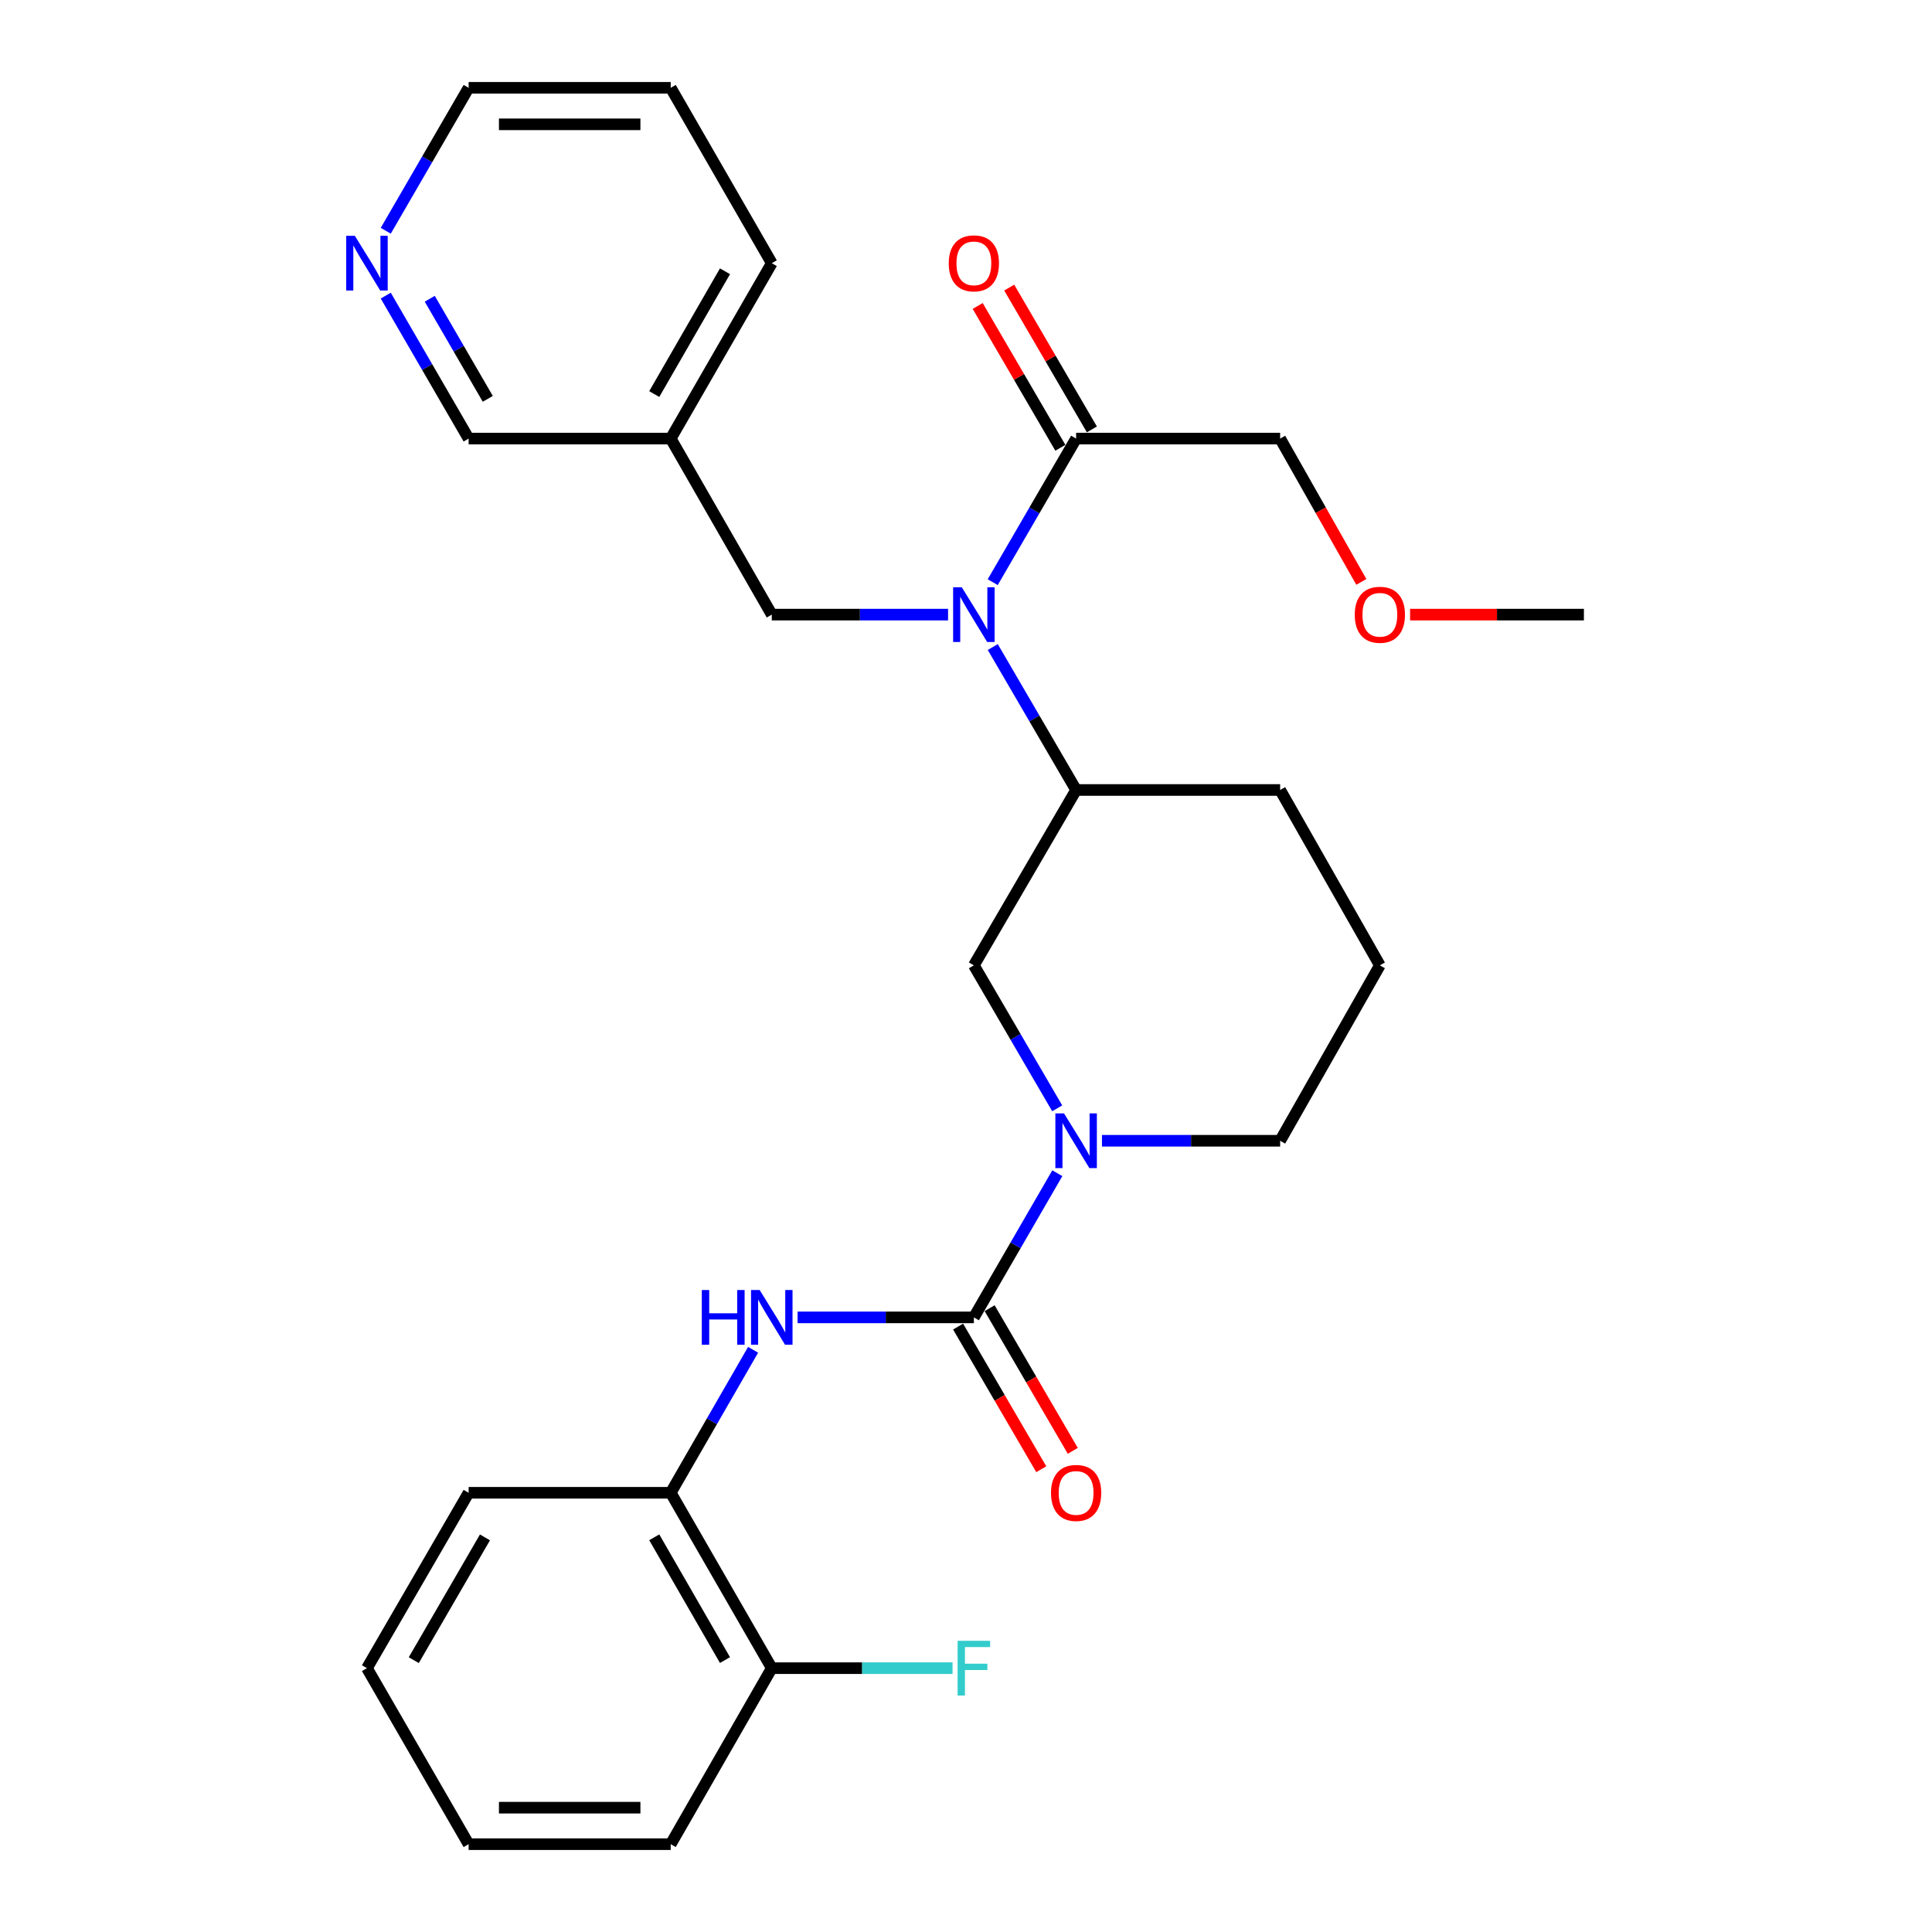 <?xml version='1.0' encoding='iso-8859-1'?>
<svg version='1.1' baseProfile='full'
              xmlns='http://www.w3.org/2000/svg'
                      xmlns:rdkit='http://www.rdkit.org/xml'
                      xmlns:xlink='http://www.w3.org/1999/xlink'
                  xml:space='preserve'
width='1000px' height='1000px' viewBox='0 0 1000 1000'>
<!-- END OF HEADER -->
<rect style='opacity:1.0;fill:#FFFFFF;stroke:none' width='1000' height='1000' x='0' y='0'> </rect>
<path class='bond-0' d='M 504.074,681.877 L 525.672,644.567' style='fill:none;fill-rule:evenodd;stroke:#000000;stroke-width:6px;stroke-linecap:butt;stroke-linejoin:miter;stroke-opacity:1' />
<path class='bond-0' d='M 525.672,644.567 L 547.27,607.257' style='fill:none;fill-rule:evenodd;stroke:#0000FF;stroke-width:6px;stroke-linecap:butt;stroke-linejoin:miter;stroke-opacity:1' />
<path class='bond-2' d='M 504.074,681.877 L 458.449,681.877' style='fill:none;fill-rule:evenodd;stroke:#000000;stroke-width:6px;stroke-linecap:butt;stroke-linejoin:miter;stroke-opacity:1' />
<path class='bond-2' d='M 458.449,681.877 L 412.824,681.877' style='fill:none;fill-rule:evenodd;stroke:#0000FF;stroke-width:6px;stroke-linecap:butt;stroke-linejoin:miter;stroke-opacity:1' />
<path class='bond-8' d='M 495.913,686.634 L 517.434,723.552' style='fill:none;fill-rule:evenodd;stroke:#000000;stroke-width:6px;stroke-linecap:butt;stroke-linejoin:miter;stroke-opacity:1' />
<path class='bond-8' d='M 517.434,723.552 L 538.955,760.469' style='fill:none;fill-rule:evenodd;stroke:#FF0000;stroke-width:6px;stroke-linecap:butt;stroke-linejoin:miter;stroke-opacity:1' />
<path class='bond-8' d='M 512.235,677.119 L 533.756,714.036' style='fill:none;fill-rule:evenodd;stroke:#000000;stroke-width:6px;stroke-linecap:butt;stroke-linejoin:miter;stroke-opacity:1' />
<path class='bond-8' d='M 533.756,714.036 L 555.277,750.953' style='fill:none;fill-rule:evenodd;stroke:#FF0000;stroke-width:6px;stroke-linecap:butt;stroke-linejoin:miter;stroke-opacity:1' />
<path class='bond-5' d='M 547.21,573.668 L 525.642,536.666' style='fill:none;fill-rule:evenodd;stroke:#0000FF;stroke-width:6px;stroke-linecap:butt;stroke-linejoin:miter;stroke-opacity:1' />
<path class='bond-5' d='M 525.642,536.666 L 504.074,499.664' style='fill:none;fill-rule:evenodd;stroke:#000000;stroke-width:6px;stroke-linecap:butt;stroke-linejoin:miter;stroke-opacity:1' />
<path class='bond-13' d='M 570.375,590.456 L 616.486,590.456' style='fill:none;fill-rule:evenodd;stroke:#0000FF;stroke-width:6px;stroke-linecap:butt;stroke-linejoin:miter;stroke-opacity:1' />
<path class='bond-13' d='M 616.486,590.456 L 662.597,590.456' style='fill:none;fill-rule:evenodd;stroke:#000000;stroke-width:6px;stroke-linecap:butt;stroke-linejoin:miter;stroke-opacity:1' />
<path class='bond-1' d='M 513.861,334.91 L 535.428,371.902' style='fill:none;fill-rule:evenodd;stroke:#0000FF;stroke-width:6px;stroke-linecap:butt;stroke-linejoin:miter;stroke-opacity:1' />
<path class='bond-1' d='M 535.428,371.902 L 556.995,408.894' style='fill:none;fill-rule:evenodd;stroke:#000000;stroke-width:6px;stroke-linecap:butt;stroke-linejoin:miter;stroke-opacity:1' />
<path class='bond-3' d='M 513.829,301.329 L 535.412,264.173' style='fill:none;fill-rule:evenodd;stroke:#0000FF;stroke-width:6px;stroke-linecap:butt;stroke-linejoin:miter;stroke-opacity:1' />
<path class='bond-3' d='M 535.412,264.173 L 556.995,227.017' style='fill:none;fill-rule:evenodd;stroke:#000000;stroke-width:6px;stroke-linecap:butt;stroke-linejoin:miter;stroke-opacity:1' />
<path class='bond-7' d='M 490.719,318.123 L 445.094,318.123' style='fill:none;fill-rule:evenodd;stroke:#0000FF;stroke-width:6px;stroke-linecap:butt;stroke-linejoin:miter;stroke-opacity:1' />
<path class='bond-7' d='M 445.094,318.123 L 399.469,318.123' style='fill:none;fill-rule:evenodd;stroke:#000000;stroke-width:6px;stroke-linecap:butt;stroke-linejoin:miter;stroke-opacity:1' />
<path class='bond-6' d='M 389.802,698.656 L 368.484,735.657' style='fill:none;fill-rule:evenodd;stroke:#0000FF;stroke-width:6px;stroke-linecap:butt;stroke-linejoin:miter;stroke-opacity:1' />
<path class='bond-6' d='M 368.484,735.657 L 347.167,772.658' style='fill:none;fill-rule:evenodd;stroke:#000000;stroke-width:6px;stroke-linecap:butt;stroke-linejoin:miter;stroke-opacity:1' />
<path class='bond-9' d='M 565.156,222.259 L 543.763,185.557' style='fill:none;fill-rule:evenodd;stroke:#000000;stroke-width:6px;stroke-linecap:butt;stroke-linejoin:miter;stroke-opacity:1' />
<path class='bond-9' d='M 543.763,185.557 L 522.37,148.855' style='fill:none;fill-rule:evenodd;stroke:#FF0000;stroke-width:6px;stroke-linecap:butt;stroke-linejoin:miter;stroke-opacity:1' />
<path class='bond-9' d='M 548.834,231.774 L 527.441,195.072' style='fill:none;fill-rule:evenodd;stroke:#000000;stroke-width:6px;stroke-linecap:butt;stroke-linejoin:miter;stroke-opacity:1' />
<path class='bond-9' d='M 527.441,195.072 L 506.047,158.369' style='fill:none;fill-rule:evenodd;stroke:#FF0000;stroke-width:6px;stroke-linecap:butt;stroke-linejoin:miter;stroke-opacity:1' />
<path class='bond-16' d='M 556.995,227.017 L 662.597,227.017' style='fill:none;fill-rule:evenodd;stroke:#000000;stroke-width:6px;stroke-linecap:butt;stroke-linejoin:miter;stroke-opacity:1' />
<path class='bond-4' d='M 556.995,408.894 L 504.074,499.664' style='fill:none;fill-rule:evenodd;stroke:#000000;stroke-width:6px;stroke-linecap:butt;stroke-linejoin:miter;stroke-opacity:1' />
<path class='bond-28' d='M 556.995,408.894 L 662.597,408.894' style='fill:none;fill-rule:evenodd;stroke:#000000;stroke-width:6px;stroke-linecap:butt;stroke-linejoin:miter;stroke-opacity:1' />
<path class='bond-10' d='M 347.167,772.658 L 399.469,863.439' style='fill:none;fill-rule:evenodd;stroke:#000000;stroke-width:6px;stroke-linecap:butt;stroke-linejoin:miter;stroke-opacity:1' />
<path class='bond-10' d='M 338.642,795.707 L 375.253,859.253' style='fill:none;fill-rule:evenodd;stroke:#000000;stroke-width:6px;stroke-linecap:butt;stroke-linejoin:miter;stroke-opacity:1' />
<path class='bond-20' d='M 347.167,772.658 L 242.563,772.658' style='fill:none;fill-rule:evenodd;stroke:#000000;stroke-width:6px;stroke-linecap:butt;stroke-linejoin:miter;stroke-opacity:1' />
<path class='bond-12' d='M 399.469,318.123 L 347.167,227.017' style='fill:none;fill-rule:evenodd;stroke:#000000;stroke-width:6px;stroke-linecap:butt;stroke-linejoin:miter;stroke-opacity:1' />
<path class='bond-14' d='M 399.469,863.439 L 446.254,863.439' style='fill:none;fill-rule:evenodd;stroke:#000000;stroke-width:6px;stroke-linecap:butt;stroke-linejoin:miter;stroke-opacity:1' />
<path class='bond-14' d='M 446.254,863.439 L 493.039,863.439' style='fill:none;fill-rule:evenodd;stroke:#33CCCC;stroke-width:6px;stroke-linecap:butt;stroke-linejoin:miter;stroke-opacity:1' />
<path class='bond-22' d='M 399.469,863.439 L 347.167,954.545' style='fill:none;fill-rule:evenodd;stroke:#000000;stroke-width:6px;stroke-linecap:butt;stroke-linejoin:miter;stroke-opacity:1' />
<path class='bond-11' d='M 199.664,153.009 L 221.113,190.013' style='fill:none;fill-rule:evenodd;stroke:#0000FF;stroke-width:6px;stroke-linecap:butt;stroke-linejoin:miter;stroke-opacity:1' />
<path class='bond-11' d='M 221.113,190.013 L 242.563,227.017' style='fill:none;fill-rule:evenodd;stroke:#000000;stroke-width:6px;stroke-linecap:butt;stroke-linejoin:miter;stroke-opacity:1' />
<path class='bond-11' d='M 222.444,154.635 L 237.459,180.538' style='fill:none;fill-rule:evenodd;stroke:#0000FF;stroke-width:6px;stroke-linecap:butt;stroke-linejoin:miter;stroke-opacity:1' />
<path class='bond-11' d='M 237.459,180.538 L 252.473,206.441' style='fill:none;fill-rule:evenodd;stroke:#000000;stroke-width:6px;stroke-linecap:butt;stroke-linejoin:miter;stroke-opacity:1' />
<path class='bond-30' d='M 199.666,119.442 L 221.114,82.448' style='fill:none;fill-rule:evenodd;stroke:#0000FF;stroke-width:6px;stroke-linecap:butt;stroke-linejoin:miter;stroke-opacity:1' />
<path class='bond-30' d='M 221.114,82.448 L 242.563,45.455' style='fill:none;fill-rule:evenodd;stroke:#000000;stroke-width:6px;stroke-linecap:butt;stroke-linejoin:miter;stroke-opacity:1' />
<path class='bond-15' d='M 347.167,227.017 L 242.563,227.017' style='fill:none;fill-rule:evenodd;stroke:#000000;stroke-width:6px;stroke-linecap:butt;stroke-linejoin:miter;stroke-opacity:1' />
<path class='bond-23' d='M 347.167,227.017 L 399.469,136.225' style='fill:none;fill-rule:evenodd;stroke:#000000;stroke-width:6px;stroke-linecap:butt;stroke-linejoin:miter;stroke-opacity:1' />
<path class='bond-23' d='M 338.641,203.967 L 375.253,140.413' style='fill:none;fill-rule:evenodd;stroke:#000000;stroke-width:6px;stroke-linecap:butt;stroke-linejoin:miter;stroke-opacity:1' />
<path class='bond-18' d='M 662.597,590.456 L 714.217,499.664' style='fill:none;fill-rule:evenodd;stroke:#000000;stroke-width:6px;stroke-linecap:butt;stroke-linejoin:miter;stroke-opacity:1' />
<path class='bond-19' d='M 662.597,227.017 L 683.608,264.101' style='fill:none;fill-rule:evenodd;stroke:#000000;stroke-width:6px;stroke-linecap:butt;stroke-linejoin:miter;stroke-opacity:1' />
<path class='bond-19' d='M 683.608,264.101 L 704.62,301.185' style='fill:none;fill-rule:evenodd;stroke:#FF0000;stroke-width:6px;stroke-linecap:butt;stroke-linejoin:miter;stroke-opacity:1' />
<path class='bond-17' d='M 662.597,408.894 L 714.217,499.664' style='fill:none;fill-rule:evenodd;stroke:#000000;stroke-width:6px;stroke-linecap:butt;stroke-linejoin:miter;stroke-opacity:1' />
<path class='bond-24' d='M 729.857,318.123 L 774.843,318.123' style='fill:none;fill-rule:evenodd;stroke:#FF0000;stroke-width:6px;stroke-linecap:butt;stroke-linejoin:miter;stroke-opacity:1' />
<path class='bond-24' d='M 774.843,318.123 L 819.829,318.123' style='fill:none;fill-rule:evenodd;stroke:#000000;stroke-width:6px;stroke-linecap:butt;stroke-linejoin:miter;stroke-opacity:1' />
<path class='bond-26' d='M 242.563,772.658 L 189.935,863.439' style='fill:none;fill-rule:evenodd;stroke:#000000;stroke-width:6px;stroke-linecap:butt;stroke-linejoin:miter;stroke-opacity:1' />
<path class='bond-26' d='M 251.013,795.751 L 214.174,859.297' style='fill:none;fill-rule:evenodd;stroke:#000000;stroke-width:6px;stroke-linecap:butt;stroke-linejoin:miter;stroke-opacity:1' />
<path class='bond-21' d='M 242.563,45.455 L 347.167,45.455' style='fill:none;fill-rule:evenodd;stroke:#000000;stroke-width:6px;stroke-linecap:butt;stroke-linejoin:miter;stroke-opacity:1' />
<path class='bond-21' d='M 258.253,64.348 L 331.476,64.348' style='fill:none;fill-rule:evenodd;stroke:#000000;stroke-width:6px;stroke-linecap:butt;stroke-linejoin:miter;stroke-opacity:1' />
<path class='bond-29' d='M 347.167,954.545 L 242.563,954.545' style='fill:none;fill-rule:evenodd;stroke:#000000;stroke-width:6px;stroke-linecap:butt;stroke-linejoin:miter;stroke-opacity:1' />
<path class='bond-29' d='M 331.476,935.652 L 258.253,935.652' style='fill:none;fill-rule:evenodd;stroke:#000000;stroke-width:6px;stroke-linecap:butt;stroke-linejoin:miter;stroke-opacity:1' />
<path class='bond-25' d='M 399.469,136.225 L 347.167,45.455' style='fill:none;fill-rule:evenodd;stroke:#000000;stroke-width:6px;stroke-linecap:butt;stroke-linejoin:miter;stroke-opacity:1' />
<path class='bond-27' d='M 189.935,863.439 L 242.563,954.545' style='fill:none;fill-rule:evenodd;stroke:#000000;stroke-width:6px;stroke-linecap:butt;stroke-linejoin:miter;stroke-opacity:1' />
<path  class='atom-1' d='M 550.735 576.296
L 560.015 591.296
Q 560.935 592.776, 562.415 595.456
Q 563.895 598.136, 563.975 598.296
L 563.975 576.296
L 567.735 576.296
L 567.735 604.616
L 563.855 604.616
L 553.895 588.216
Q 552.735 586.296, 551.495 584.096
Q 550.295 581.896, 549.935 581.216
L 549.935 604.616
L 546.255 604.616
L 546.255 576.296
L 550.735 576.296
' fill='#0000FF'/>
<path  class='atom-2' d='M 497.814 303.963
L 507.094 318.963
Q 508.014 320.443, 509.494 323.123
Q 510.974 325.803, 511.054 325.963
L 511.054 303.963
L 514.814 303.963
L 514.814 332.283
L 510.934 332.283
L 500.974 315.883
Q 499.814 313.963, 498.574 311.763
Q 497.374 309.563, 497.014 308.883
L 497.014 332.283
L 493.334 332.283
L 493.334 303.963
L 497.814 303.963
' fill='#0000FF'/>
<path  class='atom-3' d='M 363.249 667.717
L 367.089 667.717
L 367.089 679.757
L 381.569 679.757
L 381.569 667.717
L 385.409 667.717
L 385.409 696.037
L 381.569 696.037
L 381.569 682.957
L 367.089 682.957
L 367.089 696.037
L 363.249 696.037
L 363.249 667.717
' fill='#0000FF'/>
<path  class='atom-3' d='M 393.209 667.717
L 402.489 682.717
Q 403.409 684.197, 404.889 686.877
Q 406.369 689.557, 406.449 689.717
L 406.449 667.717
L 410.209 667.717
L 410.209 696.037
L 406.329 696.037
L 396.369 679.637
Q 395.209 677.717, 393.969 675.517
Q 392.769 673.317, 392.409 672.637
L 392.409 696.037
L 388.729 696.037
L 388.729 667.717
L 393.209 667.717
' fill='#0000FF'/>
<path  class='atom-9' d='M 543.995 772.738
Q 543.995 765.938, 547.355 762.138
Q 550.715 758.338, 556.995 758.338
Q 563.275 758.338, 566.635 762.138
Q 569.995 765.938, 569.995 772.738
Q 569.995 779.618, 566.595 783.538
Q 563.195 787.418, 556.995 787.418
Q 550.755 787.418, 547.355 783.538
Q 543.995 779.658, 543.995 772.738
M 556.995 784.218
Q 561.315 784.218, 563.635 781.338
Q 565.995 778.418, 565.995 772.738
Q 565.995 767.178, 563.635 764.378
Q 561.315 761.538, 556.995 761.538
Q 552.675 761.538, 550.315 764.338
Q 547.995 767.138, 547.995 772.738
Q 547.995 778.458, 550.315 781.338
Q 552.675 784.218, 556.995 784.218
' fill='#FF0000'/>
<path  class='atom-10' d='M 491.074 136.305
Q 491.074 129.505, 494.434 125.705
Q 497.794 121.905, 504.074 121.905
Q 510.354 121.905, 513.714 125.705
Q 517.074 129.505, 517.074 136.305
Q 517.074 143.185, 513.674 147.105
Q 510.274 150.985, 504.074 150.985
Q 497.834 150.985, 494.434 147.105
Q 491.074 143.225, 491.074 136.305
M 504.074 147.785
Q 508.394 147.785, 510.714 144.905
Q 513.074 141.985, 513.074 136.305
Q 513.074 130.745, 510.714 127.945
Q 508.394 125.105, 504.074 125.105
Q 499.754 125.105, 497.394 127.905
Q 495.074 130.705, 495.074 136.305
Q 495.074 142.025, 497.394 144.905
Q 499.754 147.785, 504.074 147.785
' fill='#FF0000'/>
<path  class='atom-12' d='M 183.675 122.065
L 192.955 137.065
Q 193.875 138.545, 195.355 141.225
Q 196.835 143.905, 196.915 144.065
L 196.915 122.065
L 200.675 122.065
L 200.675 150.385
L 196.795 150.385
L 186.835 133.985
Q 185.675 132.065, 184.435 129.865
Q 183.235 127.665, 182.875 126.985
L 182.875 150.385
L 179.195 150.385
L 179.195 122.065
L 183.675 122.065
' fill='#0000FF'/>
<path  class='atom-15' d='M 495.654 849.279
L 512.494 849.279
L 512.494 852.519
L 499.454 852.519
L 499.454 861.119
L 511.054 861.119
L 511.054 864.399
L 499.454 864.399
L 499.454 877.599
L 495.654 877.599
L 495.654 849.279
' fill='#33CCCC'/>
<path  class='atom-20' d='M 701.217 318.203
Q 701.217 311.403, 704.577 307.603
Q 707.937 303.803, 714.217 303.803
Q 720.497 303.803, 723.857 307.603
Q 727.217 311.403, 727.217 318.203
Q 727.217 325.083, 723.817 329.003
Q 720.417 332.883, 714.217 332.883
Q 707.977 332.883, 704.577 329.003
Q 701.217 325.123, 701.217 318.203
M 714.217 329.683
Q 718.537 329.683, 720.857 326.803
Q 723.217 323.883, 723.217 318.203
Q 723.217 312.643, 720.857 309.843
Q 718.537 307.003, 714.217 307.003
Q 709.897 307.003, 707.537 309.803
Q 705.217 312.603, 705.217 318.203
Q 705.217 323.923, 707.537 326.803
Q 709.897 329.683, 714.217 329.683
' fill='#FF0000'/>
</svg>
